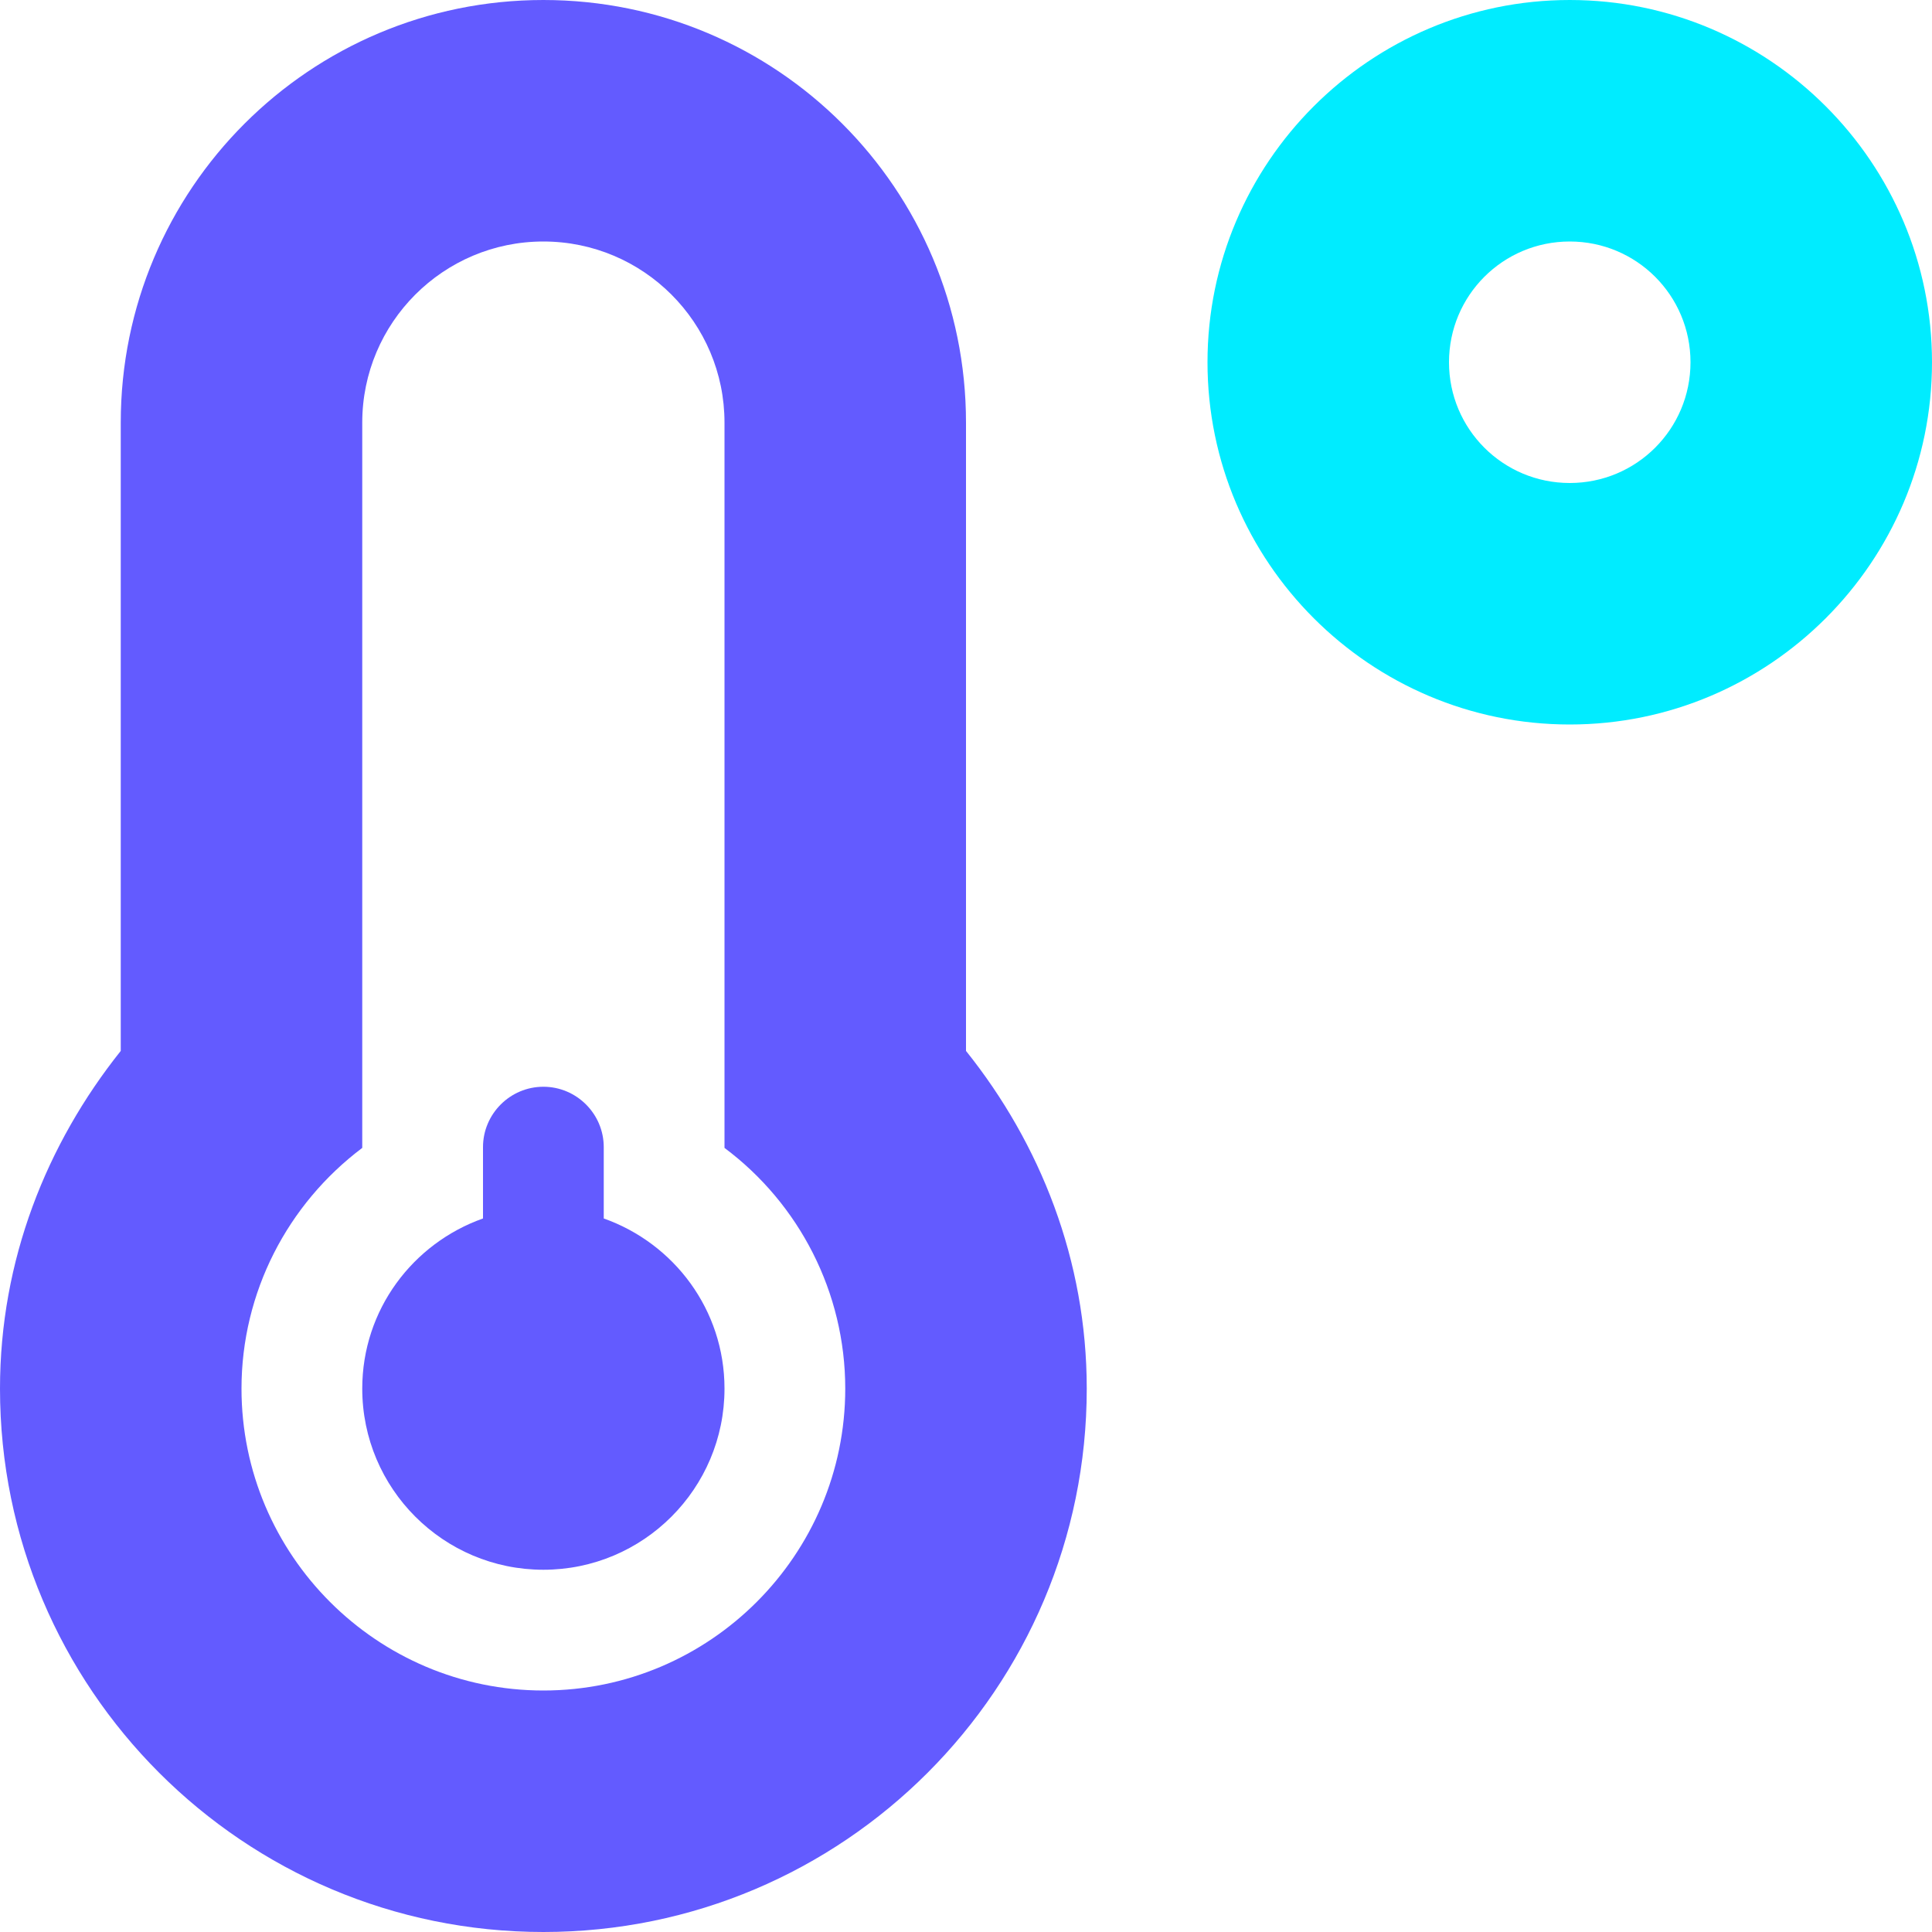 <svg width="40" height="40" viewBox="0 0 40 40" fill="none" xmlns="http://www.w3.org/2000/svg">
<path d="M32.5 0C28.367 0 25 3.367 25 7.5C25 11.633 28.367 15 32.5 15C36.633 15 40 11.633 40 7.5C40 3.367 36.633 0 32.5 0ZM32.5 10C31.117 10 30 8.883 30 7.5C30 6.117 31.117 5 32.5 5C33.883 5 35 6.117 35 7.5C35 8.883 33.883 10 32.5 10Z" fill="#00ECFF"/>
<path d="M20 21.758V8.75C20 3.914 16.086 0 11.25 0C6.414 0 2.5 3.914 2.5 8.75V21.758C0.961 23.688 0 26.094 0 28.75C0 34.961 5.039 40 11.25 40C17.461 40 22.5 34.961 22.5 28.75C22.5 26.094 21.539 23.68 20 21.758ZM11.25 35C7.805 35 5 32.195 5 28.75C5 26.758 5.953 24.93 7.5 23.766V8.75C7.5 6.68 9.18 5 11.25 5C13.32 5 15 6.68 15 8.75V23.766C16.547 24.922 17.5 26.758 17.5 28.75C17.5 32.195 14.695 35 11.25 35Z" fill="#635BFF"/>
<path d="M12.5 25.227V23.75C12.5 23.062 11.938 22.5 11.25 22.5C10.562 22.5 10 23.062 10 23.75V25.227C8.547 25.742 7.5 27.117 7.5 28.75C7.5 30.82 9.18 32.5 11.25 32.5C13.32 32.5 15 30.82 15 28.75C15 27.117 13.953 25.742 12.5 25.227Z" fill="#635BFF"/>
</svg>
